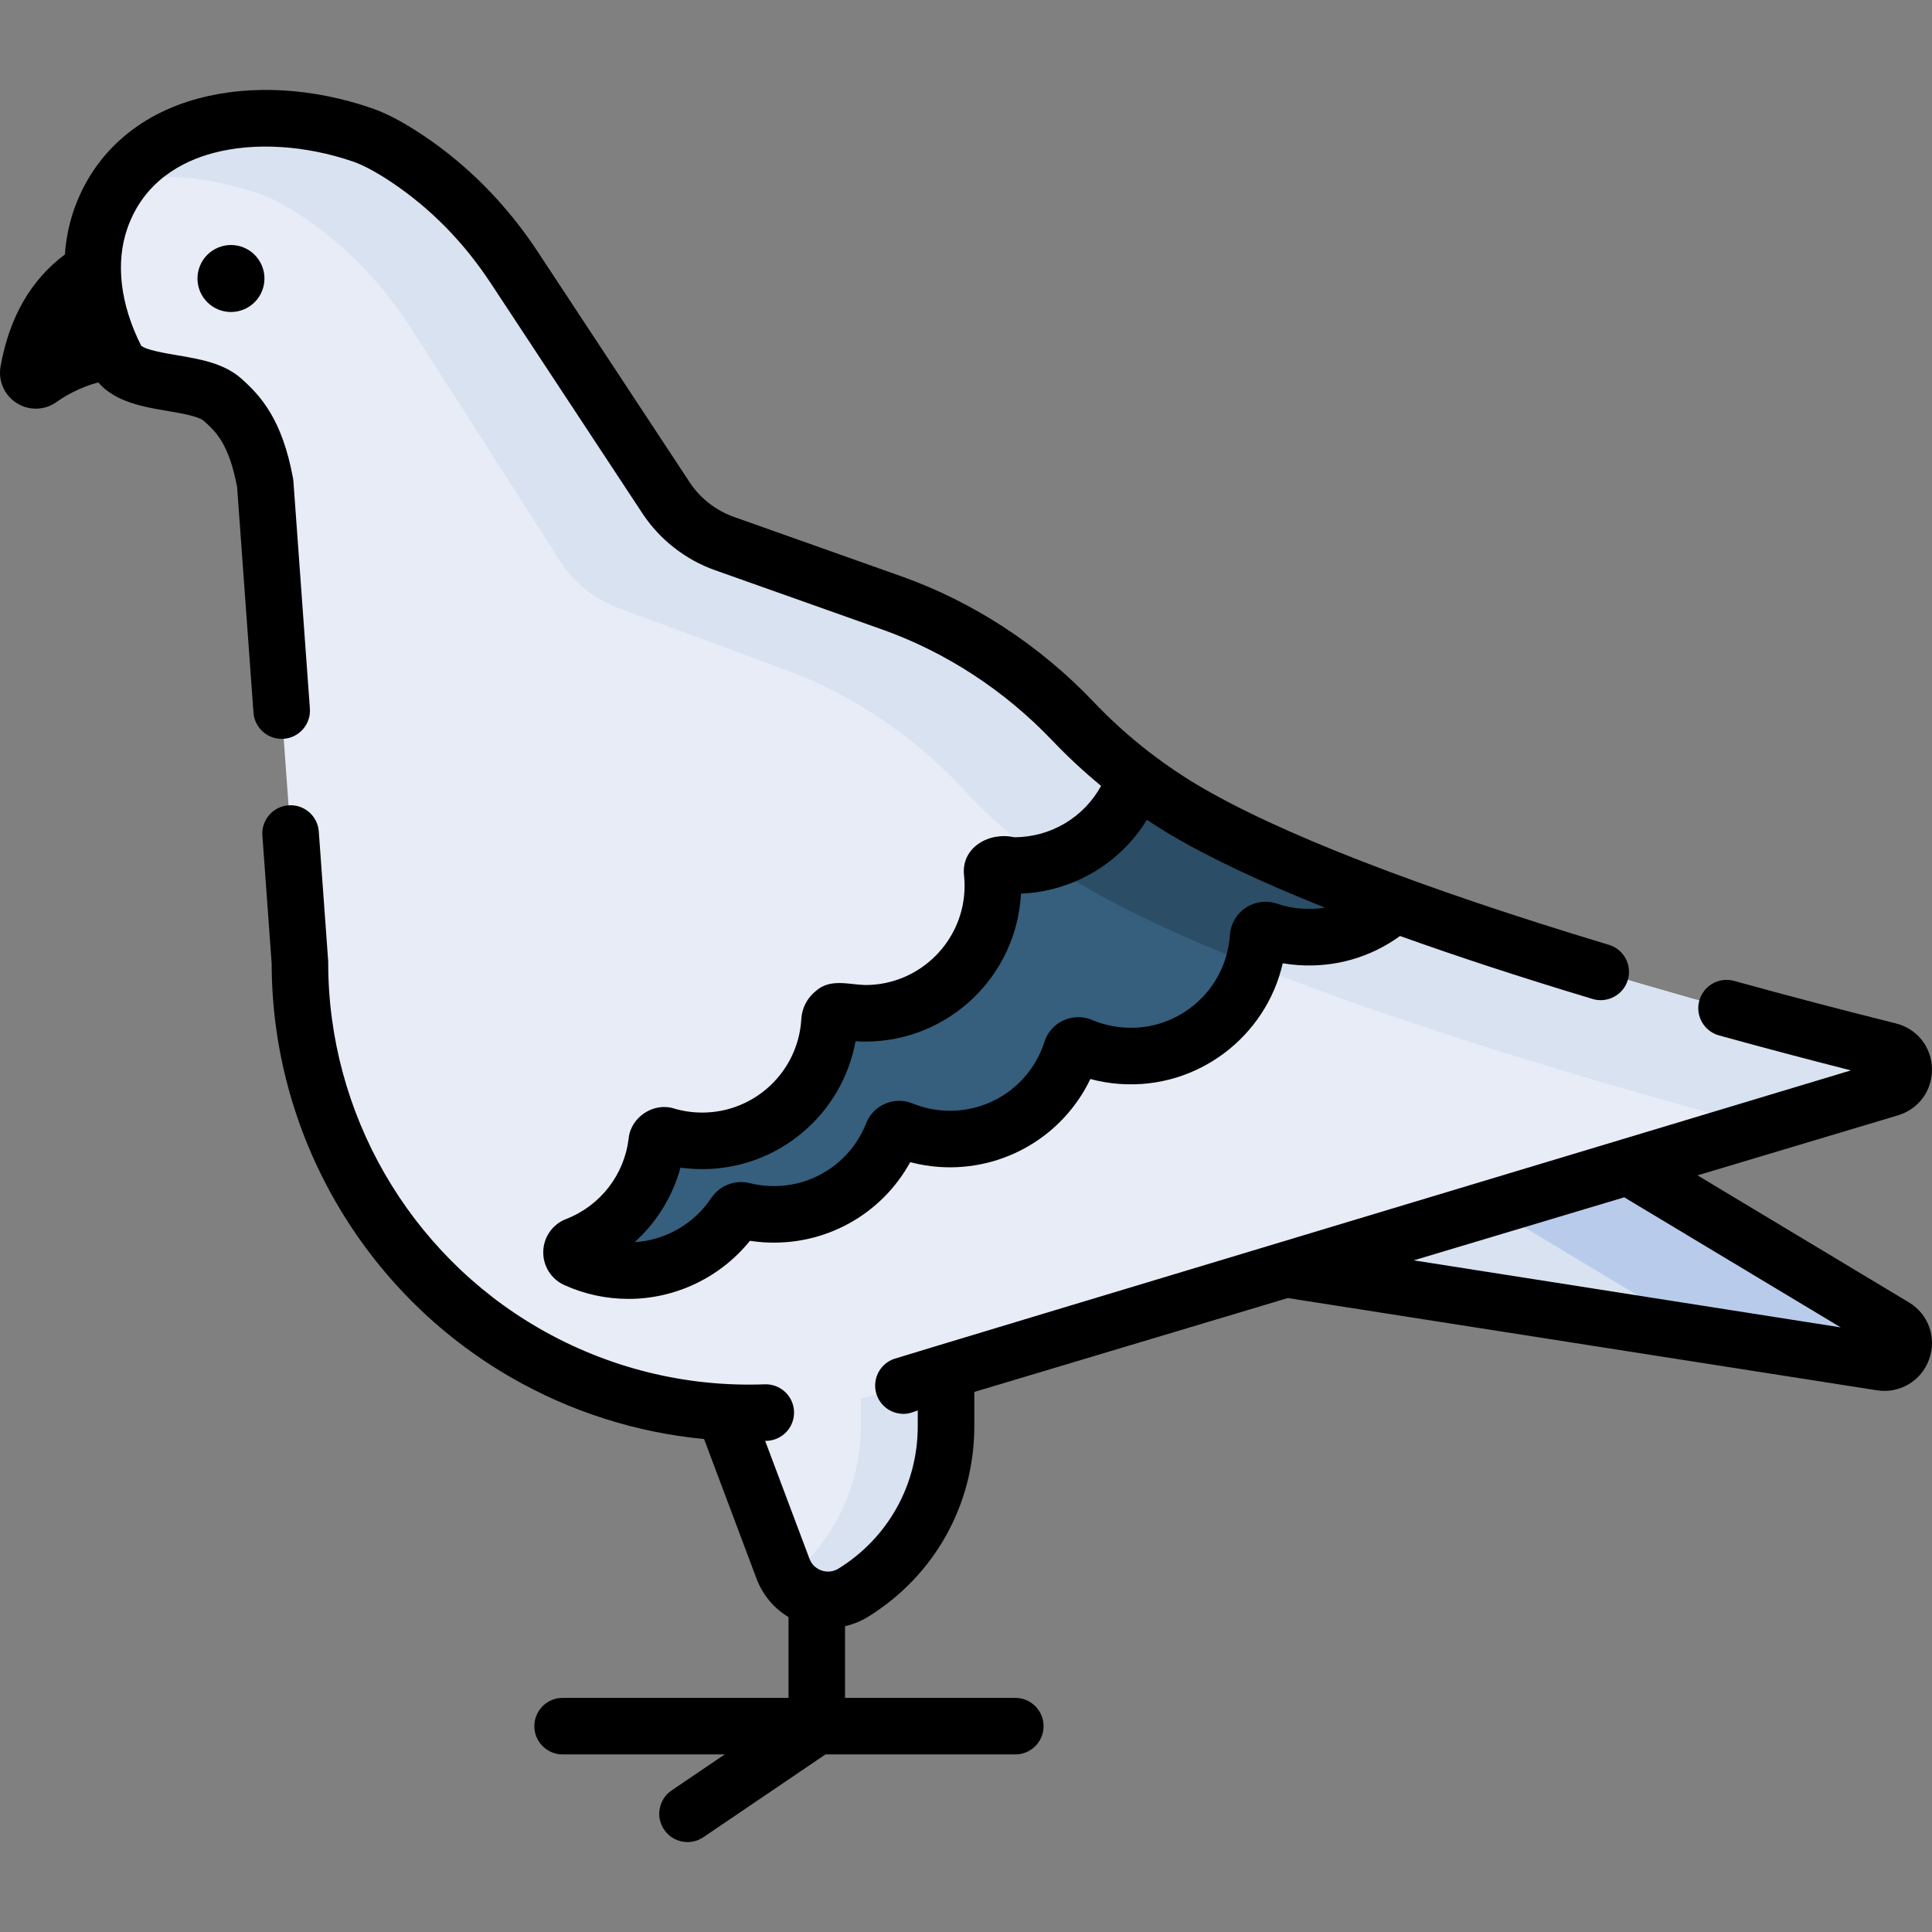 <svg id="Capa_1" enable-background="new 0 0 512 512" height="512" viewBox="0 0 512 512" width="512" xmlns="http://www.w3.org/2000/svg"><rect x="0" y="0" width="512" height="512" fill="#808080" stroke="none"/><g><g><path d="m182.202 348.397 25.296 67.308c2.829 7.526 11.829 10.592 18.663 6.356 15.262-9.458 24.548-26.136 24.548-44.091v-40.062z" fill="#e7ecf6"/></g><g><path d="m228.137 341.364v36.606c0 15.789-7.185 30.585-19.294 40.357 3.715 5.559 11.344 7.436 17.318 3.734 15.262-9.458 24.548-26.136 24.548-44.091v-40.062z" fill="#d8e2f1"/></g><g><path d="m498.542 361.037-270.405-42.45 148.226-42.518 125.625 75.478c4.843 2.909 2.135 10.366-3.446 9.49z" fill="#d8e2f1"/></g><g><path d="m451.156 353.598 47.386 7.439c5.581.876 8.289-6.581 3.447-9.49l-125.625-75.478-36.717 10.532z" fill="#b9cbea"/></g><g><path d="m500.831 288.397c5.012-1.501 4.848-8.652-.228-9.917-41.522-10.348-142.241-37.156-187.271-64.131-12.351-7.399-21.93-15.8-28.968-23.199-13.379-14.065-29.78-24.9-48.075-31.39l-44.332-15.727c-6.331-2.246-11.756-6.496-15.452-12.105l-40.245-61.079c-7.445-11.3-16.952-21.141-28.187-28.683-4.099-2.752-8.297-5.135-12.02-6.416-27.174-9.348-60.089-4.7-69.437 22.474-4.064 11.815-1.878 24.957 4.126 36.808 4.006 7.906 21.597 4.961 28.277 10.939 4.242 3.796 8.743 8.497 11.258 22.091l9.211 127.018c-.053 41.205 21.308 81.301 59.555 103.383 33.574 19.384 72.663 20.553 105.834 6.583z" fill="#e7ecf6"/></g><g><path d="m500.603 278.48c-41.522-10.348-142.241-37.156-187.271-64.131-12.351-7.399-21.93-15.8-28.968-23.199-13.379-14.065-29.78-24.9-48.075-31.39l-44.332-15.727c-6.331-2.246-11.756-6.496-15.452-12.105l-40.245-61.079c-7.445-11.3-16.952-21.141-28.187-28.683-4.099-2.752-8.297-5.135-12.02-6.416-23.174-7.972-50.511-5.752-63.859 11.924 11.833-2.001 25.074-.452 37.14 3.878 3.706 1.33 7.873 3.769 11.935 6.574 11.134 7.69 20.51 17.656 27.806 29.053l39.435 61.606c3.622 5.658 8.99 9.979 15.291 12.308l44.12 16.311c18.207 6.731 34.464 17.782 47.656 32.022 6.94 7.491 16.407 16.019 28.659 23.58 43.346 26.751 139.114 54.033 182.562 65.582l34.034-10.192c5.011-1.5 4.847-8.651-.229-9.916z" fill="#d8e2f1"/></g><g><path d="m236.496 300.446c.395-.999 1.522-1.481 2.517-1.076 3.249 1.322 6.758 2.161 10.45 2.409 15.821 1.066 29.823-8.938 34.451-23.39.347-1.084 1.541-1.631 2.589-1.187 3.376 1.43 7.044 2.33 10.908 2.591 18.625 1.255 34.741-12.826 35.996-31.451l.002-.028c.087-1.307 1.391-2.146 2.631-1.726 2.707.916 5.575 1.503 8.561 1.704 9.56.644 18.453-2.76 25.021-8.738-21.938-8.034-41.942-16.611-56.289-25.205-4.496-2.694-8.621-5.521-12.394-8.383-4.386 13.58-17.125 23.406-32.164 23.406-1.248 0-2.48-.071-3.692-.206-1.24-.138-2.271.891-2.142 2.132.117 1.13.179 2.277.179 3.438 0 18.667-15.133 33.8-33.8 33.8-2.141 0-4.234-.203-6.263-.586-1.617-.305-3.128.889-3.219 2.531l-.001.02c-1.018 17.753-15.736 31.835-33.744 31.835-3.324 0-6.535-.483-9.57-1.378-1.163-.343-2.336.435-2.48 1.639-1.506 12.569-9.91 23.013-21.317 27.447-1.643.638-1.701 2.949-.096 3.678 3.587 1.627 7.521 2.651 11.682 2.932 12.53.844 23.916-5.257 30.414-15.009.47-.706 1.317-1.034 2.14-.829 1.909.475 3.887.79 5.919.927 15.046 1.013 28.453-7.983 33.711-21.297z" fill="#365e7d"/></g><g><path d="m284.234 233.007c12.444 7.68 29.211 15.402 47.818 22.785.712-2.378 1.181-4.868 1.355-7.45l.002-.028c.087-1.307 1.391-2.146 2.631-1.726 2.707.916 5.575 1.503 8.561 1.704 9.56.644 18.453-2.76 25.021-8.738-21.938-8.034-41.942-16.611-56.289-25.205-4.496-2.694-8.621-5.521-12.394-8.383-3.542 10.968-12.535 19.484-23.786 22.355 2.25 1.59 4.606 3.158 7.081 4.686z" fill="#2b4d66"/></g><g><path d="m505.847 345.124-55.99-33.64 53.122-15.909c5.524-1.654 9.146-6.639 9.01-12.403-.135-5.762-3.983-10.57-9.575-11.963-14.306-3.566-28.727-7.355-42.862-11.261-3.992-1.101-8.117 1.238-9.219 5.227-1.102 3.99 1.238 8.117 5.227 9.219 11.533 3.187 23.254 6.296 34.95 9.272 0 0-251.94 75.857-253.658 76.483-3.888 1.418-5.891 5.719-4.475 9.607 1.109 3.041 3.982 4.929 7.042 4.929 1.288.036 2.59-.432 3.796-.92v4.204c0 15.471-7.85 29.573-21.001 37.722-1.843 1.141-3.592.809-4.473.508-.879-.3-2.468-1.104-3.23-3.131l-11.735-31.223c.148-.005.297-.003.445-.008 4.136-.156 7.362-3.634 7.206-7.77-.156-4.135-3.627-7.354-7.77-7.206-20.94.786-41.636-4.358-59.867-14.885-34.476-19.905-55.86-57.029-55.808-96.885 0-.184-.006-.368-.02-.552l-2.48-34.192c-.299-4.127-3.891-7.231-8.016-6.931-4.127.3-7.231 3.888-6.931 8.016l2.461 33.92c.042 45.095 24.278 87.073 63.302 109.603 15.83 9.139 33.304 14.697 51.286 16.402l13.9 36.985c1.621 4.315 4.618 7.878 8.479 10.206v21.41h-59.863c-4.139 0-7.493 3.354-7.493 7.493s3.354 7.493 7.493 7.493h42.952l-14.055 9.53c-3.426 2.323-4.319 6.982-1.997 10.408 1.45 2.137 3.808 3.289 6.209 3.289 1.447 0 2.91-.419 4.198-1.292l32.351-21.934h50.308c4.139 0 7.493-3.354 7.493-7.493s-3.354-7.493-7.493-7.493h-45.118v-19c2.15-.493 4.232-1.332 6.16-2.527 17.592-10.9 28.094-29.764 28.094-50.461v-9.09l83.086-24.882 156.092 24.441c5.904.969 11.77-2.377 13.837-8.169 2.093-5.762-.115-11.991-5.37-15.147zm-131.187-11.12 55.779-16.704 57.366 34.467z"/><path d="m75.19 195.791c4.128-.3 7.232-3.888 6.932-8.015l-4.369-60.255c-.02-.276-.056-.55-.105-.822-2.889-15.61-8.551-21.767-13.63-26.311-4.622-4.136-11.002-5.215-17.171-6.258-2.926-.495-8.348-1.412-9.452-2.549-5.496-10.883-6.807-21.86-3.692-30.919 4.401-12.793 14.865-18.006 22.868-20.127 10.897-2.886 24.4-2.05 37.045 2.301 2.7.929 6.255 2.849 10.282 5.552 10.221 6.862 19.004 15.806 26.107 26.586l40.245 61.079c4.564 6.927 11.384 12.27 19.203 15.044l44.331 15.726c16.882 5.989 32.495 16.188 45.151 29.492 4.046 4.254 8.352 8.236 12.866 11.958-4.556 8.294-13.278 13.606-23.026 13.606-6.637-1.495-14.17 2.706-13.288 10.193.092.887.139 1.785.139 2.666 0 14.506-11.801 26.307-26.307 26.307-4.447-.127-9.301-1.786-13.06 1.539-2.318 1.816-3.742 4.545-3.904 7.49-.796 13.89-12.333 24.771-26.264 24.771-2.532 0-5.038-.361-7.447-1.072-5.412-1.739-11.501 2.277-12.043 7.935-1.154 9.643-7.512 17.825-16.591 21.353-3.563 1.385-5.935 4.752-6.041 8.577-.106 3.829 2.076 7.325 5.564 8.909 5.318 2.419 11.156 3.676 17.03 3.677 12.477-.001 24.349-5.698 32.175-15.395 1.175.181 2.357.312 3.542.392 16.238 1.086 31.271-7.289 38.935-21.231 2.527.665 5.117 1.09 7.744 1.267 17.057 1.139 32.781-8.235 39.995-23.304 2.589.694 5.248 1.136 7.953 1.318 20.495 1.384 38.597-12.545 43.034-31.993 1.374.233 2.761.397 4.155.492 9.741.651 19.145-2.073 26.933-7.724 15.09 5.425 32.105 10.994 51.016 16.69 3.855 1.193 8.154-1.016 9.336-5.014 1.193-3.963-1.052-8.143-5.014-9.336-50.39-15.175-88.146-29.859-109.185-42.462-10.064-6.03-19.28-13.41-27.39-21.936-14.272-15.004-31.908-26.514-50.999-33.288l-44.331-15.726c-4.764-1.69-8.92-4.946-11.7-9.167l-40.245-61.079c-8.204-12.449-18.387-22.806-30.269-30.782-5.236-3.514-9.736-5.896-13.759-7.28-15.61-5.37-31.862-6.3-45.76-2.616-16.298 4.318-28.089 14.88-33.2 29.739-1.28 3.722-2.043 7.63-2.328 11.649-9.014 6.72-14.756 16.694-17.054 29.688-.675 3.821 1.006 7.629 4.282 9.703 3.253 2.059 7.39 1.956 10.538-.276 2.511-1.781 6.299-3.936 11.068-5.205 4.496 5.208 12.055 6.5 18.31 7.558 3.495.591 8.282 1.4 9.677 2.65 3.1 2.773 6.608 5.911 8.813 17.471l4.338 59.831c.301 4.129 3.908 7.24 8.017 6.933zm269.914 45.024c-2.275-.153-4.516-.599-6.658-1.323-2.825-.96-5.86-.56-8.33 1.09-2.461 1.641-3.985 4.276-4.184 7.229-.002.029-.004.063-.006.098-1.012 14.437-13.543 25.402-28.01 24.408-2.946-.198-5.802-.876-8.489-2.014-2.436-1.032-5.209-.991-7.608.111s-4.236 3.177-5.039 5.689c-3.693 11.532-14.7 19.025-26.812 18.2-2.803-.188-5.538-.819-8.128-1.873-.001 0-.001 0-.001 0-2.348-.955-4.925-.932-7.251.062-2.329.995-4.125 2.841-5.059 5.202-4.221 10.685-14.767 17.353-26.24 16.572-1.555-.104-3.107-.347-4.61-.721-3.872-.968-7.969.618-10.186 3.945-4.596 6.899-12.17 11.194-20.311 11.697 5.817-5.247 10.061-12.084 12.147-19.759 1.905.267 3.831.402 5.765.402 20.149 0 37.107-14.509 40.627-33.882.866.055 1.734.082 2.6.082 22.069 0 40.15-17.4 41.24-39.203 13.887-.589 26.28-8.034 33.366-19.555.029.019.063.026.092.042 1.798 1.19 3.613 2.355 5.464 3.464 10.515 6.299 24.44 12.899 41.663 19.76-1.972.319-3.996.415-6.042.277z"/><ellipse cx="61.177" cy="73.818" rx="8.873" ry="8.873" transform="matrix(.924 -.383 .383 .924 -23.592 29.03)"/></g></g></svg>